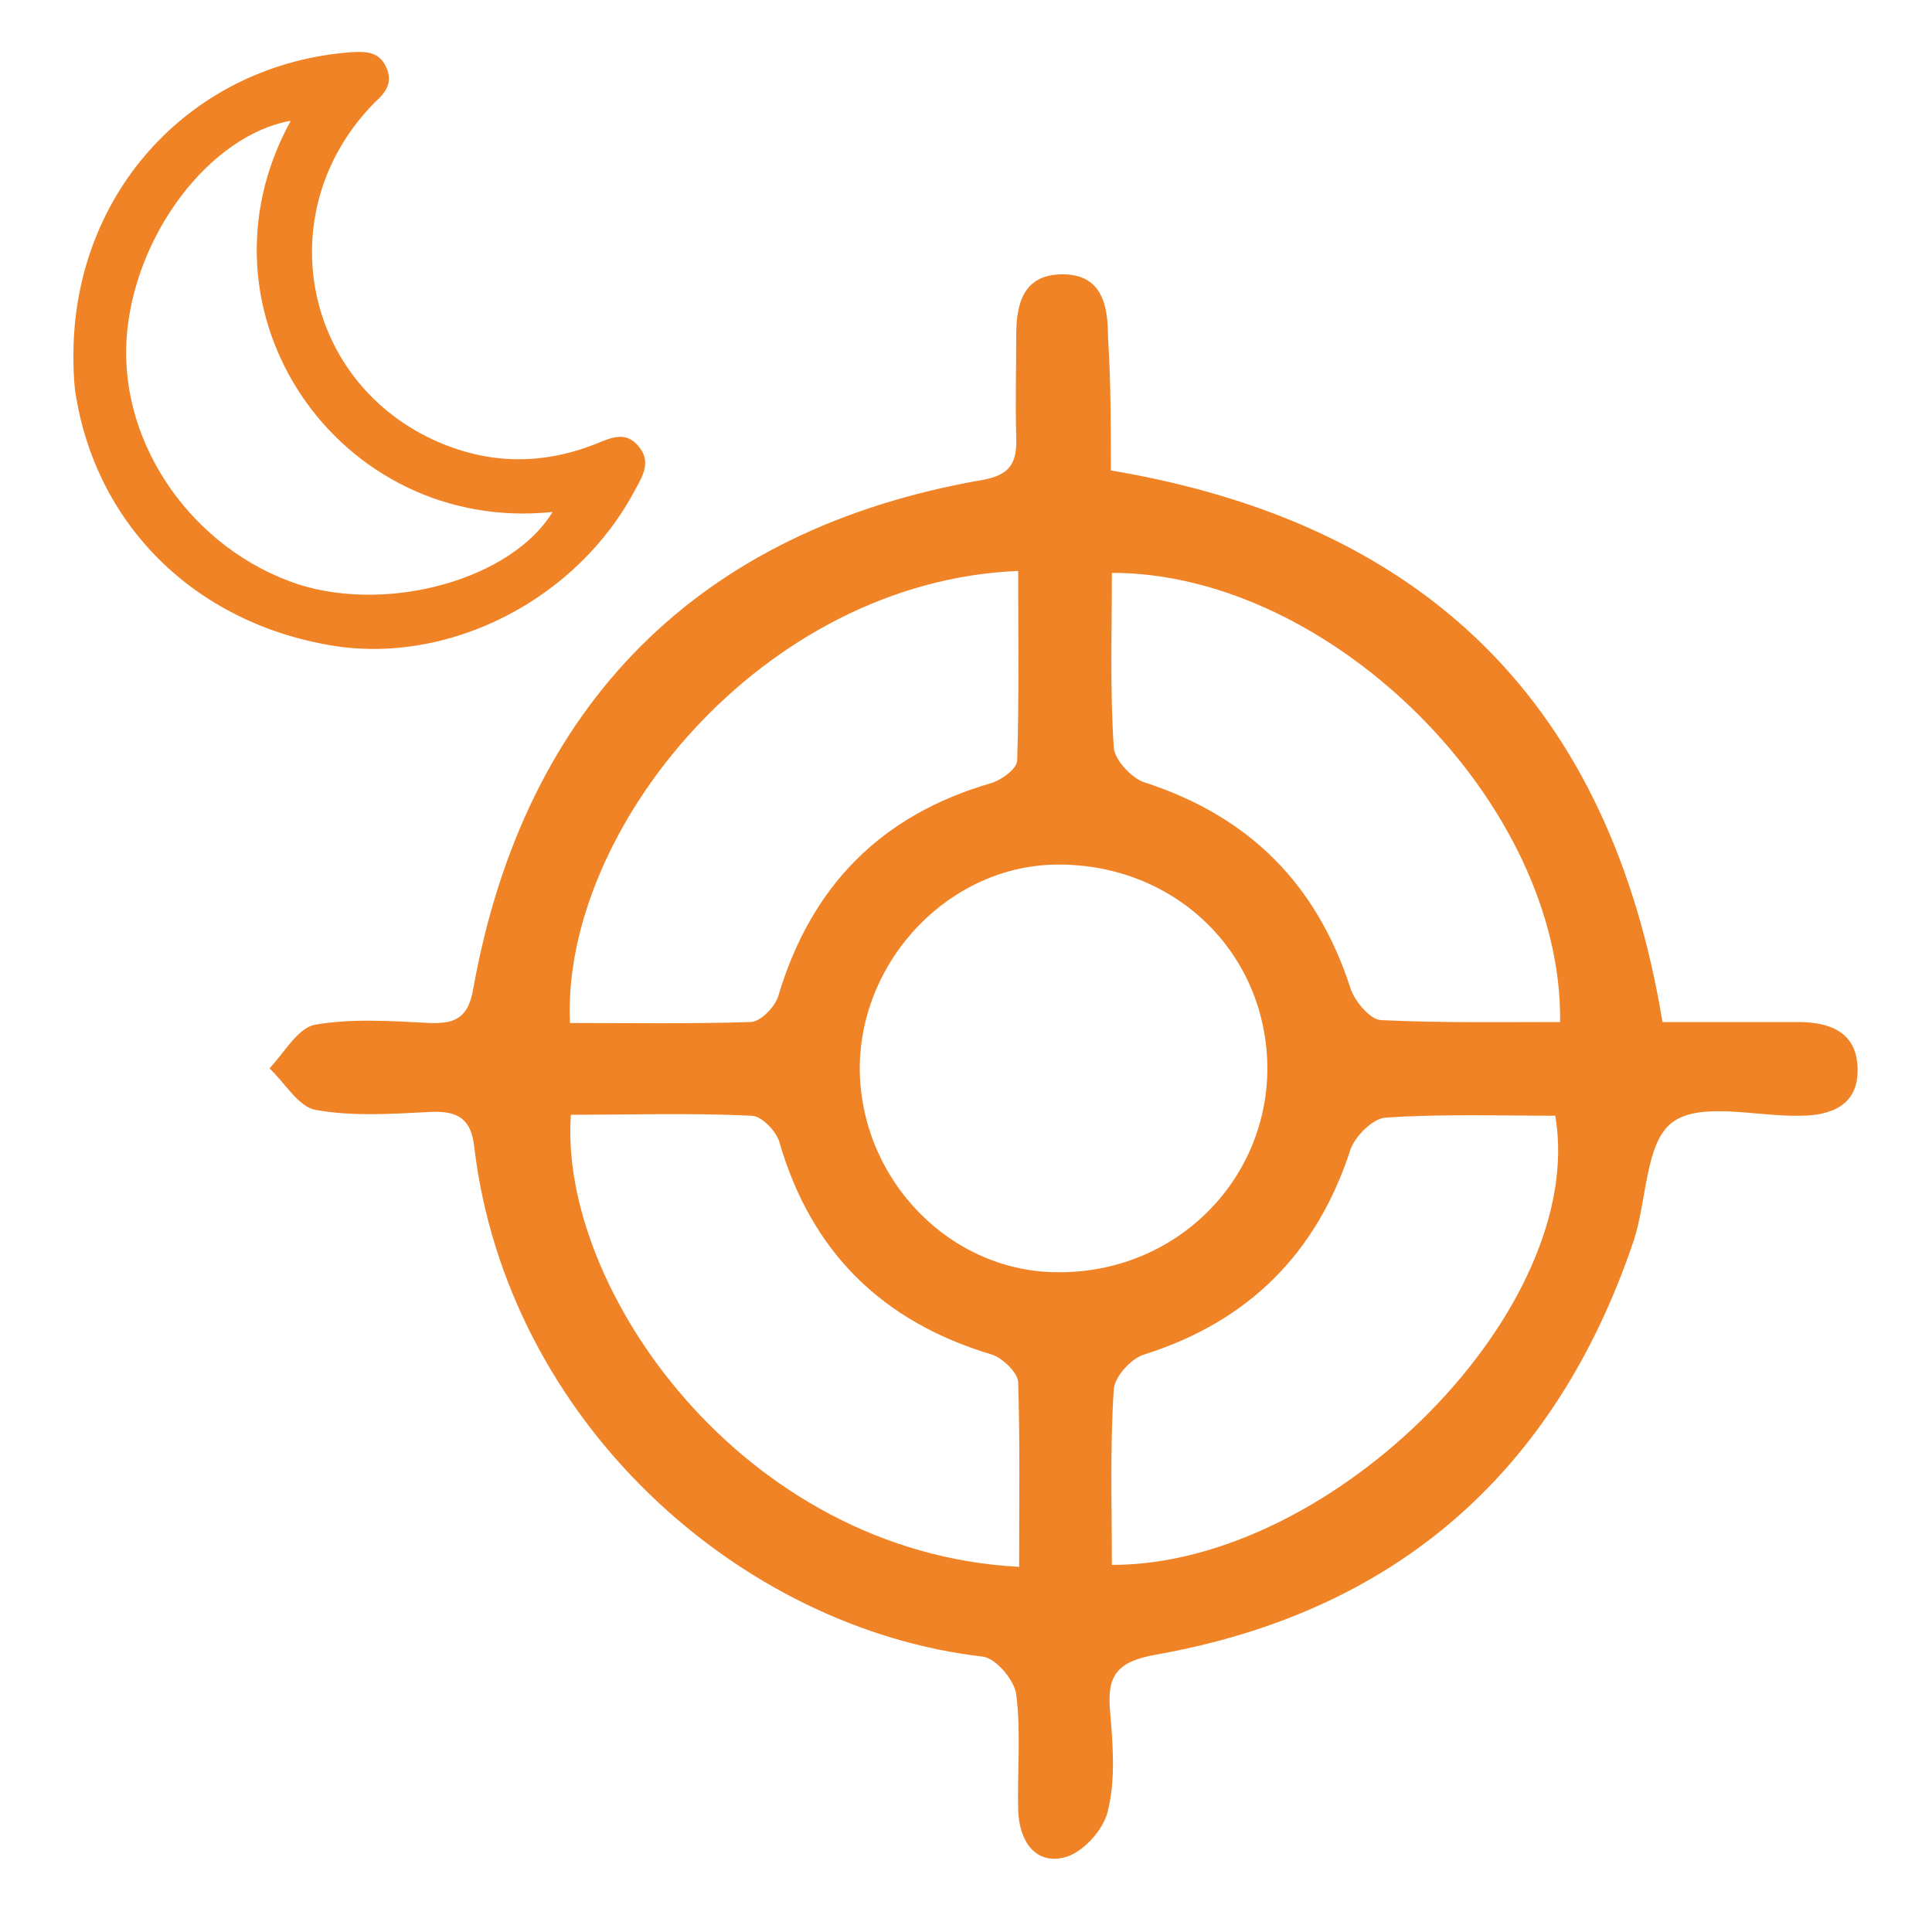<?xml version="1.0" encoding="utf-8"?>
<!-- Generator: Adobe Illustrator 26.5.0, SVG Export Plug-In . SVG Version: 6.00 Build 0)  -->
<svg version="1.1" id="Réteg_1" xmlns="http://www.w3.org/2000/svg" xmlns:xlink="http://www.w3.org/1999/xlink" x="0px" y="0px"
	 viewBox="0 0 200 200" style="enable-background:new 0 0 200 200;" xml:space="preserve">
<style type="text/css">
	.st0{fill:#F08325;}
</style>
<g>
	<g>
		<path class="st0" d="M7.6,36.6c0.1-16.9,12.4-30,28.8-31.2C38,5.3,39.3,5.4,40,7c0.7,1.6-0.1,2.6-1.2,3.6
			c-10.8,10.9-7.7,28.5,6,34.9c5.6,2.6,11.3,2.7,17,0.4c1.5-0.6,3-1.3,4.3,0.3c1.3,1.5,0.5,3-0.3,4.4c-6,11.5-19.4,18.3-31.6,16.2
			C20.1,64.4,9.9,54.3,7.8,40.6C7.6,39.1,7.6,37.6,7.6,36.6z M30.1,12.5C21.7,14,13.8,24.4,13.1,35.1c-0.7,11,6.9,21.8,17.8,25.4
			c9.5,3,22.1-0.6,26.3-7.5C35.1,55.3,19.2,32.3,30.1,12.5z"/>
	</g>
	<g>
		<path class="st0" d="M115,48.7c32.7,5.5,51.7,24.3,57.1,57.1c4.7,0,9.4,0,14,0c3.3,0,6.1,1,6.2,4.8c0.1,3.8-2.7,4.9-6,4.9
			c-4.5,0.1-10.3-1.5-13.2,0.7c-2.8,2.1-2.6,8.1-4,12.3c-8.1,23.9-24.6,38.4-49.5,42.8c-3.9,0.7-5,2.1-4.7,5.7
			c0.3,3.5,0.6,7.1-0.2,10.4c-0.4,2-2.7,4.5-4.6,4.9c-3,0.7-4.6-1.8-4.7-4.9c-0.1-4,0.3-8.1-0.2-12c-0.2-1.5-2.1-3.7-3.4-3.9
			c-25.4-2.9-49.3-24.5-52.7-52.7c-0.3-2.9-1.6-3.8-4.4-3.7c-4,0.2-8.1,0.5-12-0.2c-1.8-0.3-3.2-2.8-4.8-4.3
			c1.5-1.6,2.9-4.1,4.6-4.5c3.9-0.7,8-0.4,12-0.2c2.7,0.1,4-0.6,4.5-3.6c5.3-29.4,23.4-47.5,52.6-52.6c3-0.5,3.7-1.8,3.6-4.5
			c-0.1-3.5,0-7,0-10.5c0-3.2,0.7-6.2,4.6-6.3c4.3-0.1,4.9,3.2,4.9,6.5C115,39.6,115,44.1,115,48.7z M89,110.5
			c0,11.6,9.4,21.3,20.7,21.2c11.9,0,21.4-9.3,21.5-21c0-12-9.5-21.3-21.8-21.2C98.4,89.6,89.1,99.2,89,110.5z M59,105.9
			c6.2,0,12.4,0.1,18.7-0.1c1,0,2.6-1.6,2.9-2.8c3.4-11.3,10.6-18.6,21.9-21.9c1.1-0.3,2.8-1.5,2.8-2.4c0.2-6.5,0.1-13.1,0.1-19.6
			C78.8,60.2,58.1,86,59,105.9z M105.5,162.2c0-6.6,0.1-12.8-0.1-19.1c0-1-1.7-2.6-2.8-2.9c-11.3-3.4-18.6-10.6-21.9-21.9
			c-0.3-1.2-1.9-2.8-2.9-2.8c-6.2-0.3-12.5-0.1-18.7-0.1C57.8,133.3,76.8,160.7,105.5,162.2z M115.1,59.3c0,6.3-0.2,12.2,0.2,18.1
			c0.1,1.3,1.9,3.2,3.2,3.6c10.8,3.5,17.8,10.5,21.3,21.3c0.4,1.3,2,3.2,3.1,3.3c6.2,0.3,12.4,0.2,18.6,0.2
			C161.8,83.3,137.9,59.3,115.1,59.3z M115.1,162c23.1,0,49.3-26.7,45.9-46.5c-5.8,0-11.8-0.2-17.6,0.2c-1.3,0.1-3.1,1.9-3.6,3.3
			c-3.5,10.8-10.6,17.8-21.3,21.2c-1.4,0.4-3.1,2.3-3.2,3.6C114.9,149.8,115.1,155.7,115.1,162z"/>
	</g>
</g>
</svg>
